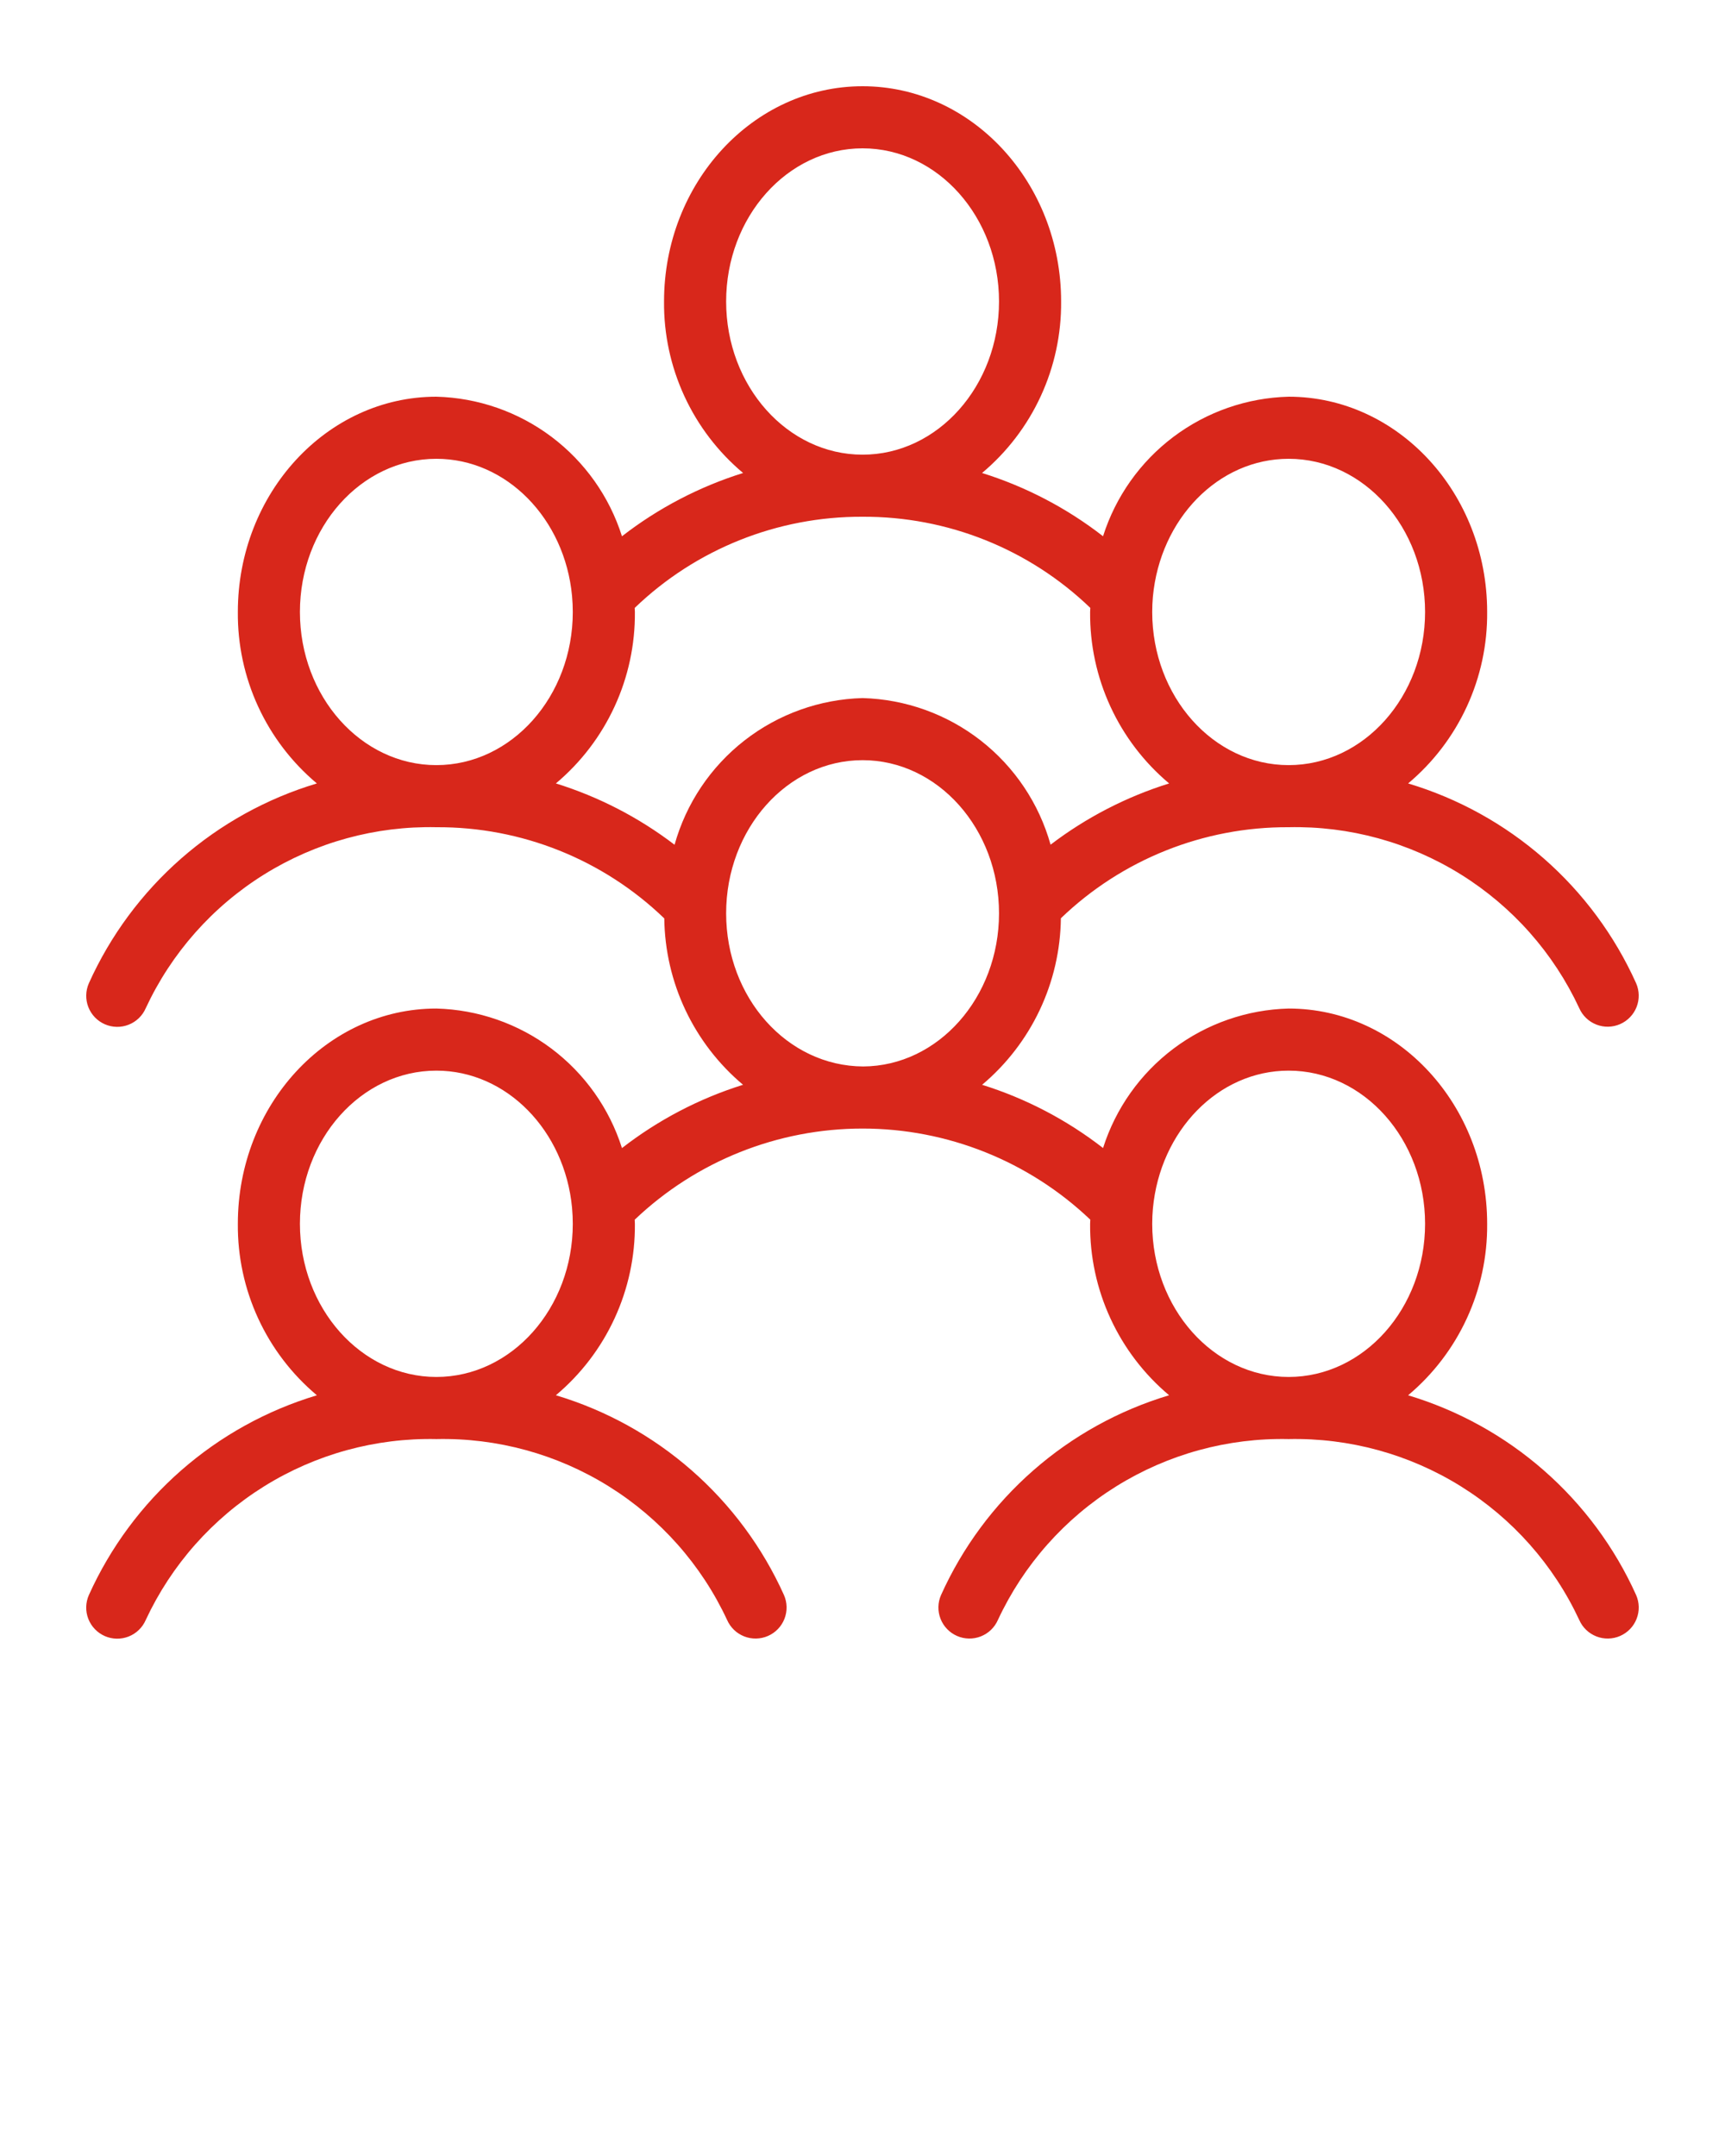 <svg width="100" height="125" viewBox="0 0 100 125" fill="none" xmlns="http://www.w3.org/2000/svg">
<path d="M61.5 53.239C65.045 49.829 69.78 47.935 74.7 47.96C78.224 47.883 81.694 48.835 84.686 50.698C87.679 52.561 90.064 55.255 91.55 58.451C91.742 58.888 92.099 59.23 92.543 59.403C92.987 59.577 93.482 59.567 93.919 59.376C94.356 59.185 94.699 58.828 94.874 58.385C95.048 57.941 95.039 57.446 94.849 57.009C93.605 54.243 91.781 51.776 89.501 49.777C87.22 47.778 84.536 46.293 81.631 45.422C83.081 44.205 84.243 42.683 85.035 40.964C85.827 39.245 86.229 37.373 86.212 35.48C86.212 28.599 81.049 23 74.704 23C72.292 23.062 69.959 23.874 68.03 25.324C66.102 26.774 64.674 28.79 63.944 31.09C61.844 29.458 59.469 28.217 56.931 27.423C58.381 26.207 59.544 24.684 60.336 22.965C61.128 21.246 61.53 19.373 61.514 17.48C61.514 10.599 56.35 5 50.004 5C43.658 5 38.495 10.599 38.495 17.48C38.478 19.373 38.881 21.246 39.673 22.965C40.465 24.684 41.628 26.206 43.077 27.423C40.537 28.218 38.159 29.46 36.056 31.092C35.328 28.792 33.9 26.776 31.971 25.325C30.042 23.875 27.709 23.062 25.296 23C18.951 23 13.788 28.599 13.788 35.48C13.771 37.373 14.173 39.245 14.965 40.964C15.757 42.683 16.919 44.205 18.369 45.422C15.464 46.293 12.78 47.778 10.499 49.777C8.219 51.777 6.395 54.243 5.151 57.009C5.056 57.225 5.004 57.459 4.999 57.696C4.994 57.932 5.035 58.168 5.121 58.389C5.207 58.609 5.336 58.811 5.5 58.982C5.664 59.153 5.86 59.289 6.077 59.384C6.294 59.479 6.528 59.53 6.765 59.535C7.002 59.539 7.237 59.497 7.457 59.41C7.678 59.324 7.879 59.194 8.049 59.03C8.22 58.865 8.356 58.668 8.45 58.451C9.936 55.255 12.321 52.561 15.314 50.698C18.306 48.835 21.776 47.883 25.3 47.96C30.224 47.932 34.964 49.83 38.509 53.248C38.532 55.089 38.951 56.904 39.739 58.569C40.527 60.233 41.665 61.708 43.075 62.893C40.535 63.688 38.158 64.931 36.056 66.563C35.327 64.263 33.898 62.247 31.97 60.797C30.041 59.347 27.708 58.535 25.296 58.473C18.951 58.473 13.788 64.072 13.788 70.953C13.771 72.846 14.173 74.719 14.966 76.438C15.758 78.157 16.921 79.679 18.371 80.896C15.466 81.767 12.783 83.252 10.503 85.25C8.222 87.248 6.398 89.713 5.152 92.477C5.056 92.694 5.004 92.927 4.998 93.164C4.992 93.401 5.034 93.637 5.119 93.858C5.205 94.079 5.334 94.281 5.498 94.452C5.662 94.623 5.858 94.76 6.075 94.856C6.292 94.951 6.526 95.002 6.763 95.007C7 95.011 7.235 94.969 7.456 94.882C7.676 94.796 7.878 94.666 8.048 94.501C8.219 94.337 8.355 94.14 8.449 93.922C9.937 90.727 12.323 88.035 15.315 86.172C18.307 84.31 21.777 83.359 25.3 83.434C28.824 83.358 32.294 84.309 35.286 86.172C38.278 88.034 40.664 90.727 42.151 93.922C42.246 94.138 42.383 94.334 42.553 94.498C42.724 94.662 42.925 94.79 43.145 94.876C43.365 94.962 43.6 95.004 43.836 94.999C44.073 94.994 44.306 94.943 44.522 94.848C44.739 94.753 44.934 94.617 45.098 94.446C45.262 94.276 45.39 94.075 45.476 93.855C45.562 93.635 45.604 93.4 45.599 93.163C45.594 92.927 45.543 92.694 45.448 92.478C44.203 89.712 42.378 87.246 40.096 85.248C37.815 83.249 35.13 81.764 32.224 80.894C33.674 79.677 34.836 78.155 35.628 76.436C36.42 74.718 36.822 72.845 36.805 70.953C36.805 70.873 36.795 70.796 36.794 70.716C40.354 67.324 45.082 65.431 50 65.431C54.917 65.43 59.646 67.322 63.206 70.714C63.205 70.794 63.195 70.872 63.195 70.953C63.178 72.845 63.58 74.718 64.372 76.436C65.164 78.155 66.326 79.677 67.775 80.894C64.87 81.764 62.185 83.249 59.904 85.248C57.622 87.246 55.797 89.712 54.552 92.478C54.457 92.694 54.406 92.927 54.401 93.163C54.396 93.4 54.438 93.635 54.524 93.855C54.61 94.075 54.738 94.276 54.902 94.446C55.066 94.617 55.261 94.753 55.478 94.848C55.694 94.943 55.927 94.994 56.164 94.999C56.4 95.004 56.635 94.962 56.855 94.876C57.075 94.79 57.276 94.662 57.447 94.498C57.617 94.334 57.754 94.138 57.849 93.922C59.336 90.727 61.722 88.034 64.714 86.172C67.707 84.309 71.176 83.358 74.7 83.434C78.223 83.359 81.693 84.31 84.685 86.172C87.677 88.035 90.063 90.727 91.551 93.922C91.646 94.139 91.782 94.335 91.953 94.498C92.124 94.662 92.325 94.79 92.545 94.876C92.765 94.962 93 95.004 93.236 94.999C93.472 94.994 93.706 94.943 93.922 94.848C94.138 94.753 94.334 94.617 94.498 94.446C94.662 94.276 94.79 94.075 94.876 93.854C94.962 93.634 95.004 93.399 94.999 93.163C94.994 92.927 94.943 92.694 94.848 92.477C93.603 89.713 91.778 87.248 89.497 85.25C87.217 83.252 84.534 81.767 81.629 80.896C83.079 79.679 84.242 78.157 85.034 76.438C85.827 74.719 86.229 72.846 86.212 70.953C86.212 64.072 81.049 58.473 74.704 58.473C72.292 58.535 69.96 59.347 68.031 60.796C66.103 62.246 64.675 64.261 63.945 66.56C61.846 64.929 59.471 63.687 56.934 62.894C58.344 61.708 59.483 60.231 60.271 58.565C61.059 56.899 61.478 55.083 61.5 53.239ZM25.296 79.833C20.935 79.833 17.387 75.849 17.387 70.953C17.387 66.056 20.935 62.073 25.296 62.073C29.379 62.073 32.747 65.563 33.162 70.025C33.191 70.357 33.205 70.653 33.205 70.953C33.205 75.849 29.658 79.833 25.296 79.833ZM74.704 62.073C79.065 62.073 82.613 66.056 82.613 70.953C82.613 75.849 79.065 79.833 74.704 79.833C70.342 79.833 66.795 75.849 66.795 70.953C66.795 70.654 66.809 70.359 66.835 70.067C67.252 65.564 70.621 62.073 74.704 62.073ZM74.704 26.6C79.065 26.6 82.613 30.584 82.613 35.48C82.613 40.377 79.065 44.36 74.704 44.36C70.342 44.36 66.795 40.377 66.795 35.48C66.795 35.182 66.809 34.889 66.834 34.598C67.252 30.092 70.621 26.6 74.704 26.6ZM50.004 8.6C54.365 8.6 57.914 12.584 57.914 17.48C57.914 22.377 54.365 26.361 50.004 26.361C45.643 26.361 42.095 22.377 42.095 17.48C42.095 12.584 45.643 8.6 50.004 8.6ZM50 29.96C54.922 29.935 59.66 31.831 63.206 35.244C63.205 35.324 63.195 35.401 63.195 35.48C63.178 37.373 63.58 39.245 64.372 40.964C65.164 42.683 66.326 44.205 67.776 45.422C65.295 46.196 62.969 47.397 60.903 48.973C60.232 46.578 58.812 44.461 56.851 42.931C54.889 41.402 52.49 40.541 50.004 40.473C47.517 40.541 45.117 41.403 43.156 42.933C41.195 44.463 39.775 46.581 39.105 48.977C37.037 47.398 34.709 46.195 32.225 45.421C33.675 44.204 34.836 42.682 35.628 40.963C36.42 39.245 36.822 37.372 36.805 35.48C36.805 35.401 36.795 35.325 36.794 35.246C40.341 31.834 45.078 29.938 50 29.96ZM25.296 26.6C29.379 26.6 32.748 30.091 33.162 34.554C33.191 34.888 33.205 35.182 33.205 35.48C33.205 40.377 29.658 44.36 25.296 44.36C20.935 44.36 17.387 40.377 17.387 35.48C17.387 30.584 20.935 26.6 25.296 26.6ZM50.038 61.831C45.623 61.808 42.095 57.836 42.095 52.953C42.095 48.057 45.643 44.073 50.004 44.073C54.365 44.073 57.914 48.057 57.914 52.953C57.914 57.837 54.384 61.81 50.038 61.831Z" fill="#D8271B"/>
</svg>
